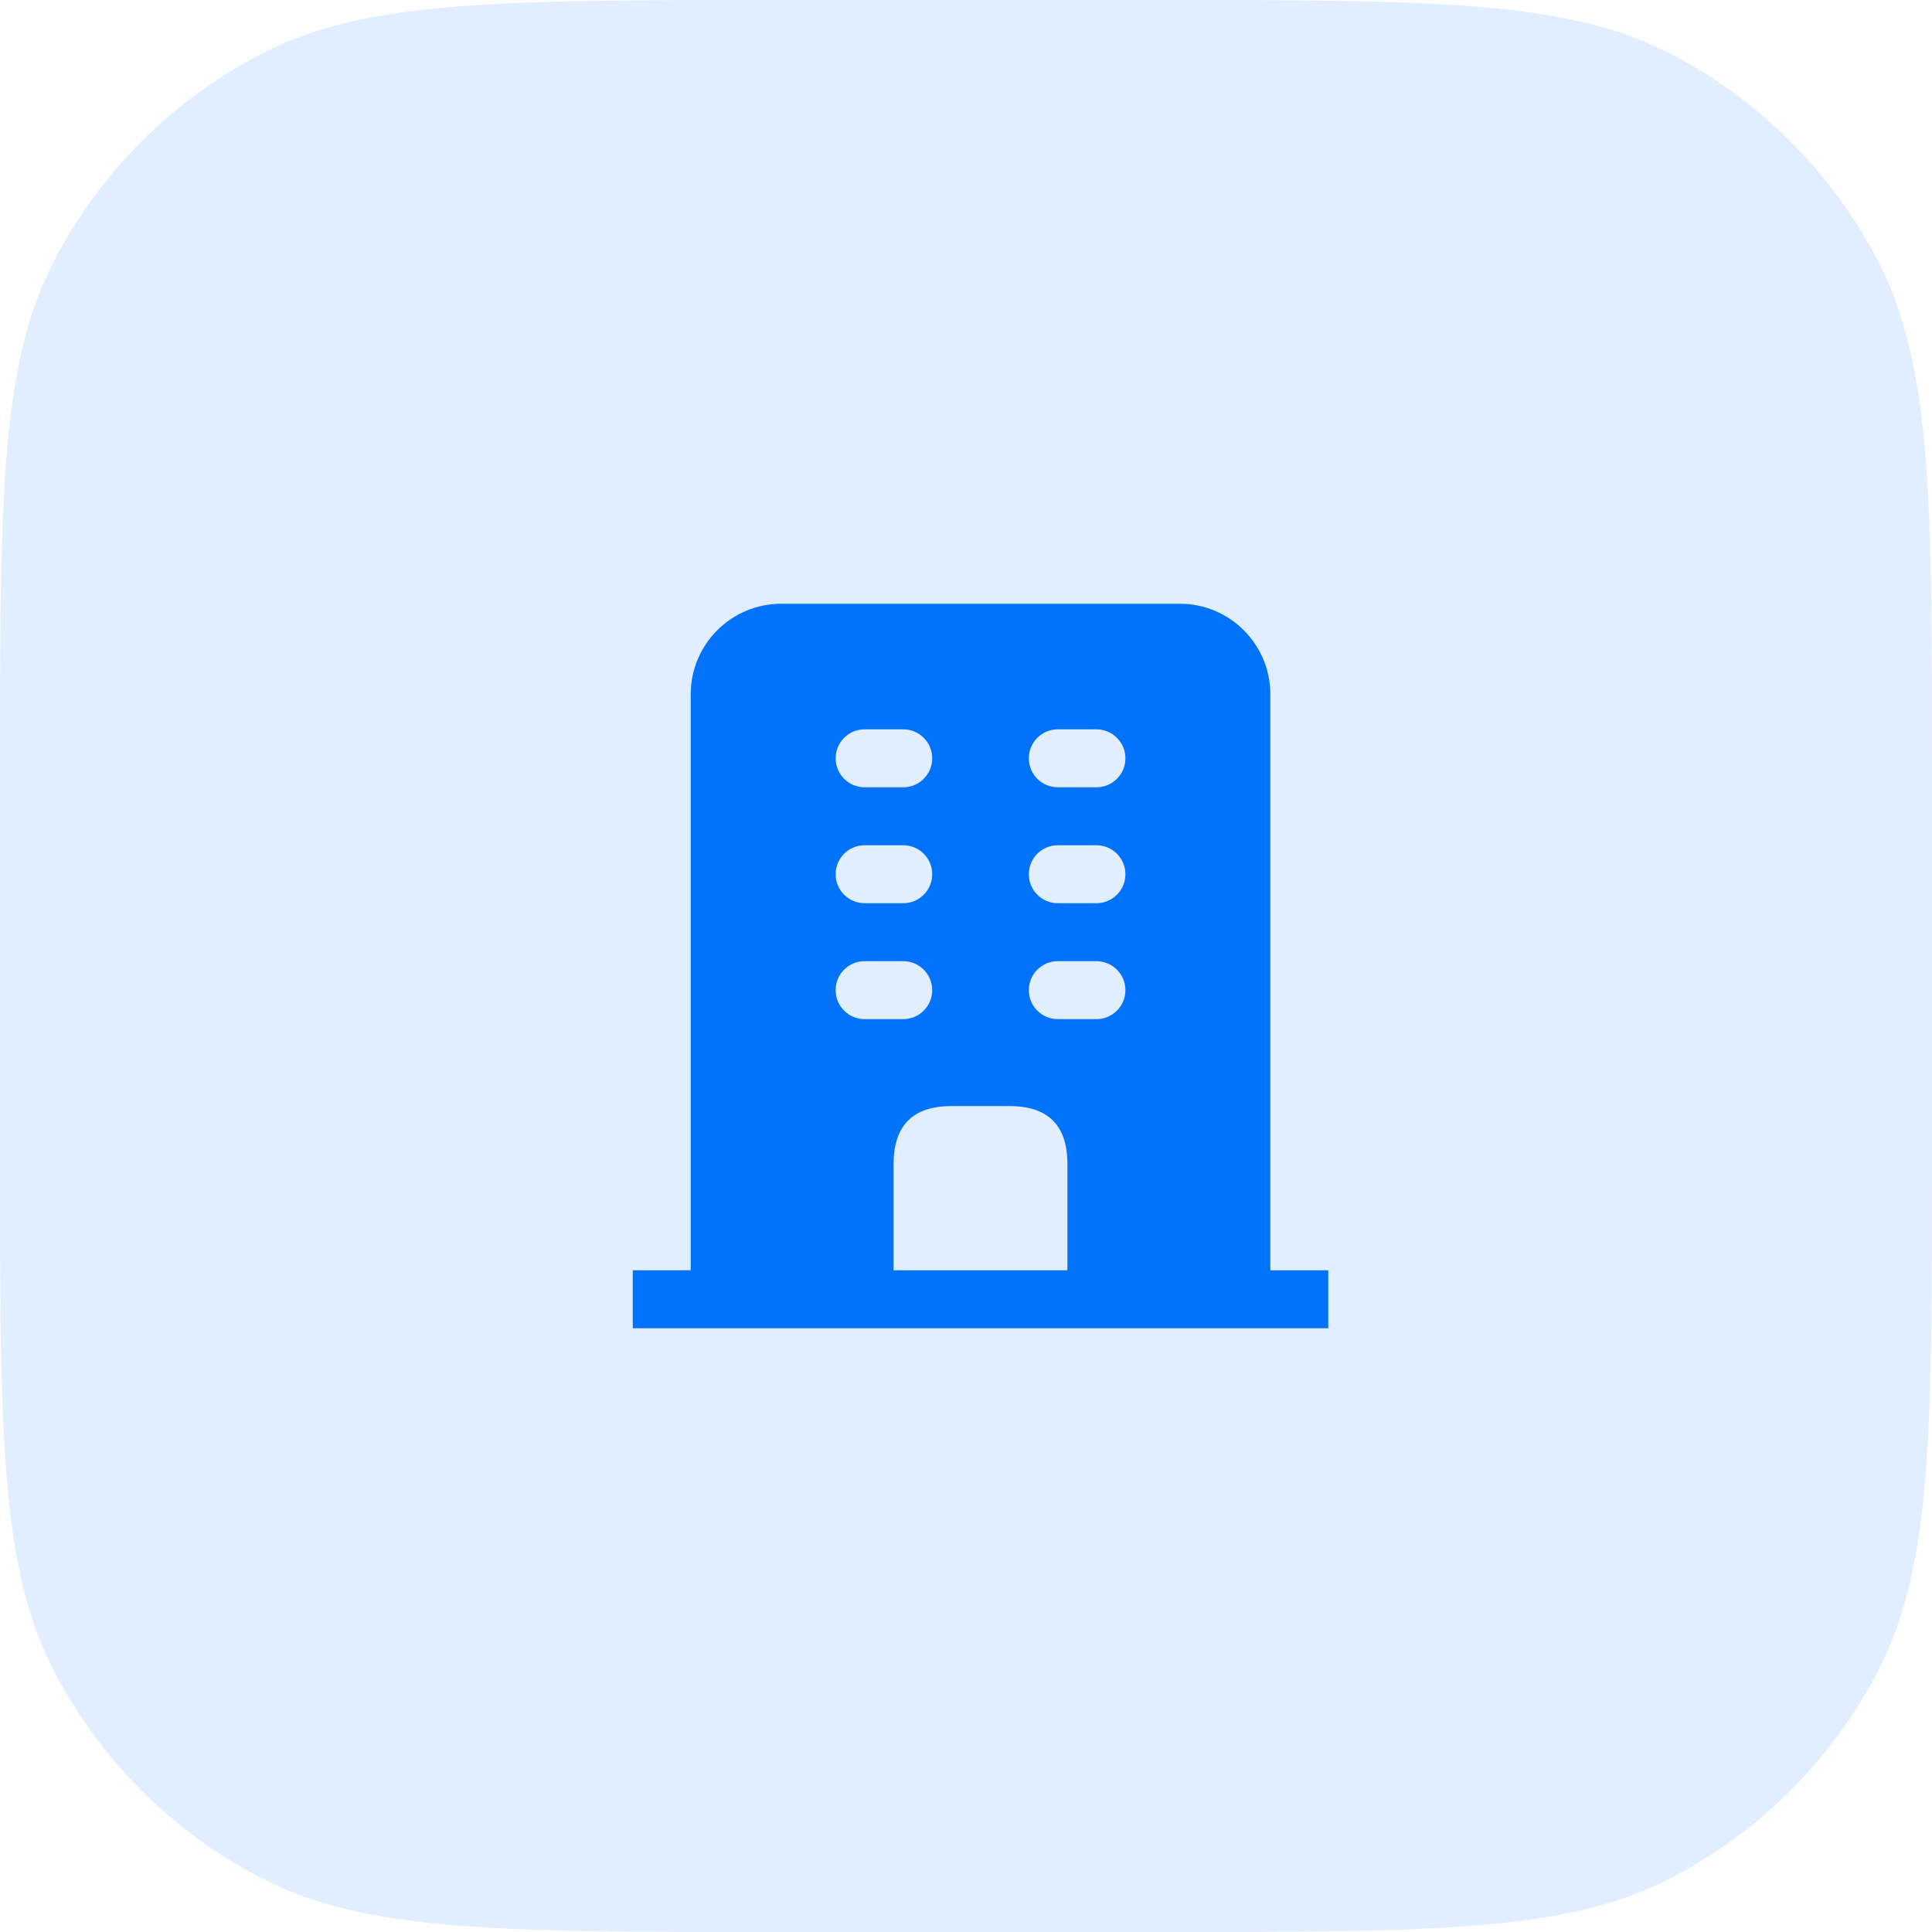 <?xml version="1.0" encoding="UTF-8"?> <svg xmlns="http://www.w3.org/2000/svg" width="64" height="64" viewBox="0 0 64 64" fill="none"><path d="M0 25.6C0 16.639 0 12.159 1.744 8.736C3.278 5.726 5.726 3.278 8.736 1.744C12.159 0 16.639 0 25.6 0H38.4C47.361 0 51.841 0 55.264 1.744C58.274 3.278 60.722 5.726 62.256 8.736C64 12.159 64 16.639 64 25.6V38.4C64 47.361 64 51.841 62.256 55.264C60.722 58.274 58.274 60.722 55.264 62.256C51.841 64 47.361 64 38.4 64H25.6C16.639 64 12.159 64 8.736 62.256C5.726 60.722 3.278 58.274 1.744 55.264C0 51.841 0 47.361 0 38.4V25.6Z" fill="#0073FA" fill-opacity="0.12"></path><path d="M39.081 20C40.738 20 42.081 21.343 42.081 23V42.08H44.001V44H20.961V42.08H22.881V23C22.881 21.343 24.224 20 25.881 20H39.081ZM31.52 36.64C30.241 36.64 29.601 37.28 29.601 38.56V42.08H35.36V38.56C35.36 37.28 34.72 36.64 33.44 36.64H31.52ZM28.641 31.84C28.111 31.84 27.681 32.27 27.681 32.8C27.681 33.33 28.111 33.76 28.641 33.76H29.921C30.451 33.76 30.881 33.33 30.881 32.8C30.881 32.27 30.451 31.84 29.921 31.84H28.641ZM35.041 31.84C34.511 31.84 34.081 32.27 34.081 32.8C34.081 33.33 34.511 33.76 35.041 33.76H36.321C36.851 33.76 37.281 33.33 37.281 32.8C37.281 32.27 36.851 31.84 36.321 31.84H35.041ZM28.641 28C28.111 28 27.681 28.43 27.681 28.96C27.681 29.49 28.111 29.92 28.641 29.92H29.921C30.451 29.92 30.881 29.49 30.881 28.96C30.881 28.43 30.451 28 29.921 28H28.641ZM35.041 28C34.511 28 34.081 28.43 34.081 28.96C34.081 29.49 34.511 29.92 35.041 29.92H36.321C36.851 29.92 37.281 29.49 37.281 28.96C37.281 28.43 36.851 28 36.321 28H35.041ZM28.641 24.16C28.111 24.16 27.681 24.59 27.681 25.12C27.681 25.65 28.111 26.08 28.641 26.08H29.921C30.451 26.08 30.881 25.65 30.881 25.12C30.881 24.59 30.451 24.16 29.921 24.16H28.641ZM35.041 24.16C34.511 24.16 34.081 24.59 34.081 25.12C34.081 25.65 34.511 26.08 35.041 26.08H36.321C36.851 26.08 37.281 25.65 37.281 25.12C37.281 24.59 36.851 24.16 36.321 24.16H35.041Z" fill="#0073FA"></path></svg> 